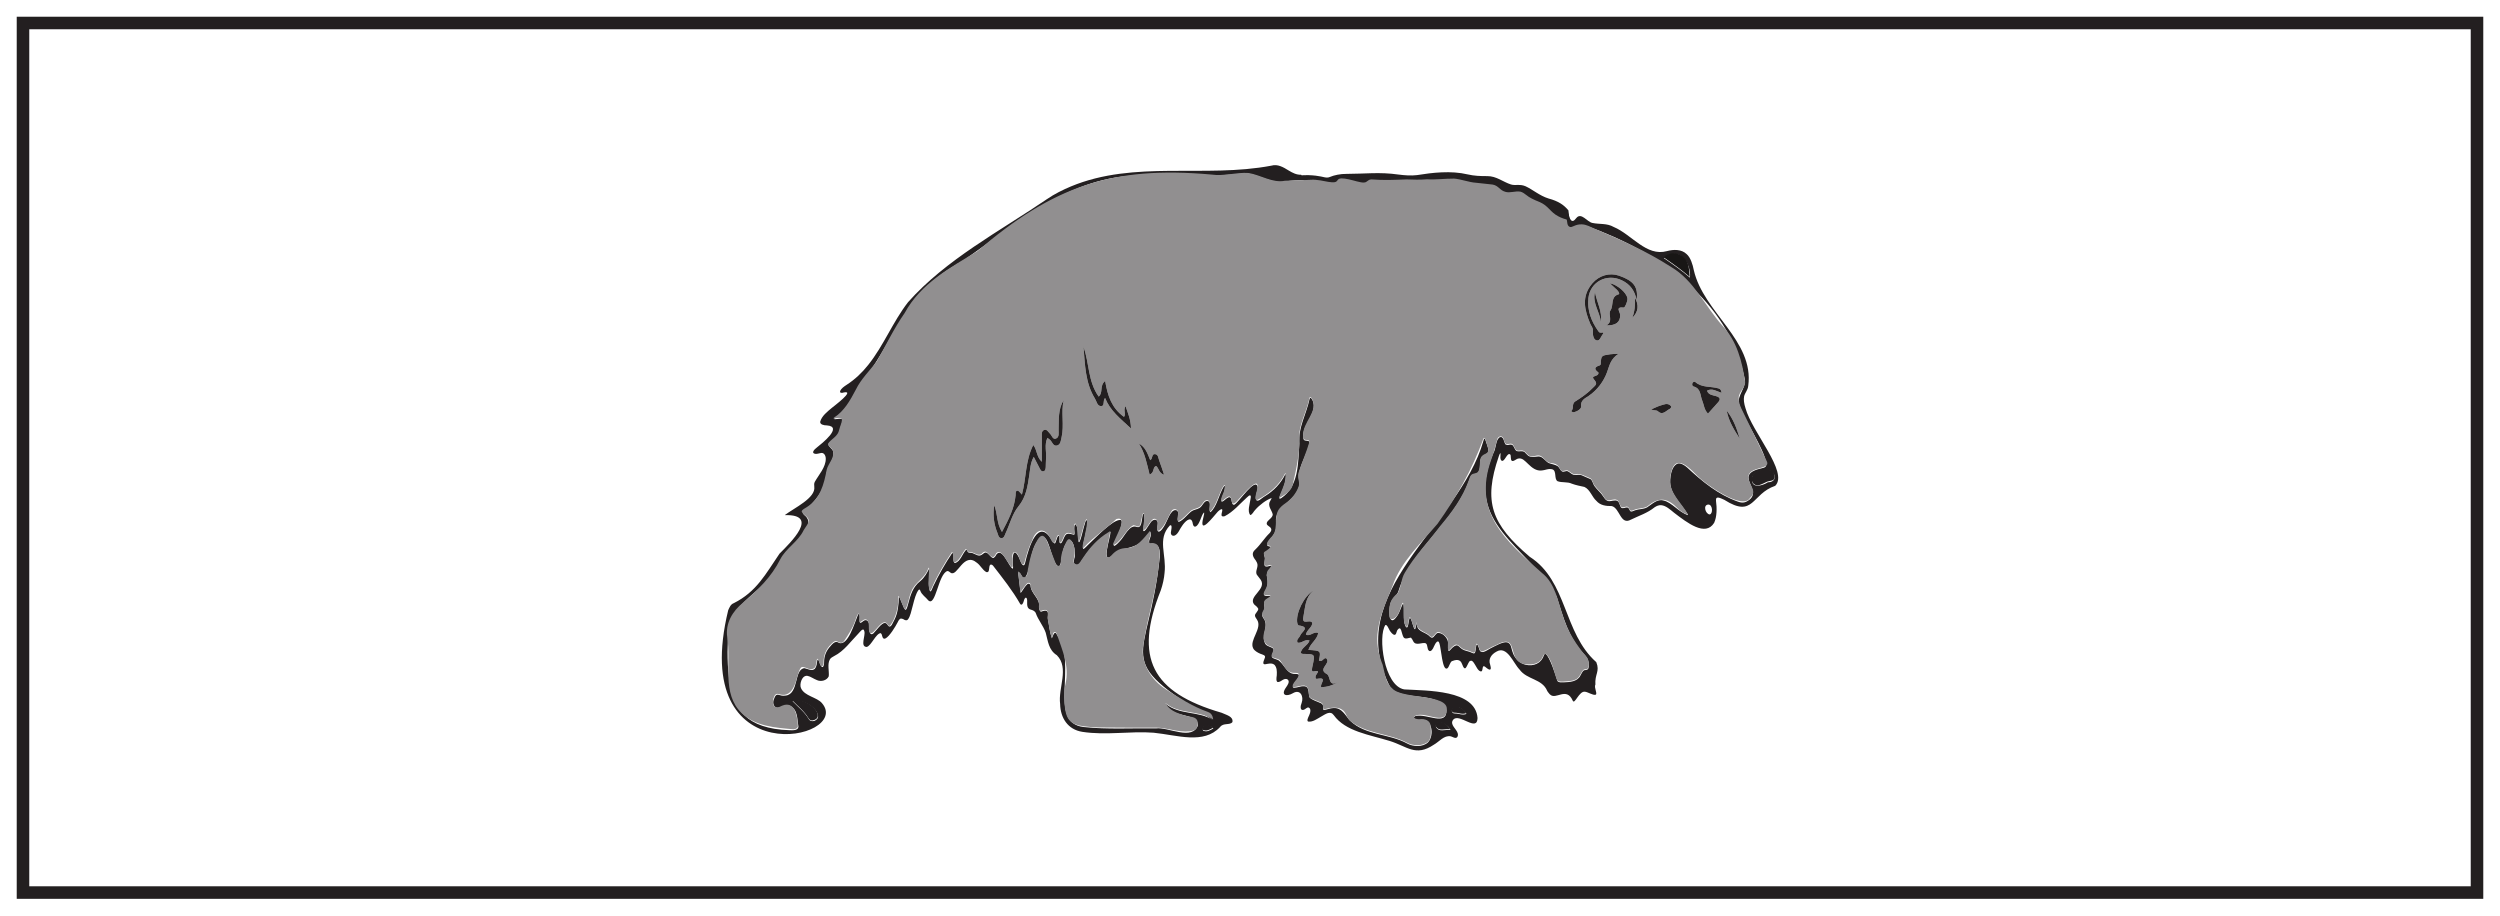 <?xml version="1.0" encoding="UTF-8"?>
<svg xmlns="http://www.w3.org/2000/svg" xmlns:xlink="http://www.w3.org/1999/xlink" width="598pt" height="219pt" viewBox="0 0 598 219" version="1.1">
<g id="surface1">
<rect x="0" y="0" width="598" height="219" style="fill:rgb(100%,100%,100%);fill-opacity:1;stroke:none;"/>
<path style=" stroke:none;fill-rule:nonzero;fill:rgb(100%,100%,100%);fill-opacity:1;" d="M 5.5 5.5 L 592.5 5.5 L 592.5 213.5 L 5.5 213.5 Z M 5.5 5.5 "/>
<path style=" stroke:none;fill-rule:nonzero;fill:rgb(13.73%,12.16%,12.549%);fill-opacity:1;" d="M 594 4 L 4 4 L 4 215 L 594 215 Z M 591 212 L 7 212 L 7 7 L 591 7 Z M 591 212 "/>
<path style=" stroke:none;fill-rule:evenodd;fill:rgb(13.73%,12.16%,12.549%);fill-opacity:1;" d="M 422.879 115.359 C 421.516 116.262 418.691 116.973 419.121 114.336 C 419.363 113.027 420.93 112.539 421.977 112.52 C 424.652 111.934 425.637 115.363 422.879 115.359 M 408.953 123.059 C 407.949 122.969 407.266 120.758 408.641 120.688 C 409.711 120.695 409.766 122.93 408.953 123.059 M 346.961 174.621 C 345.473 174.469 344.297 175.176 343.5 173.977 C 343.051 171.84 346.168 172.949 346.961 174.621 M 350.785 170.773 C 349.762 171.164 348.934 170.645 348.078 170.676 C 347.586 170.699 347.203 170.41 347.305 169.852 C 347.898 168.215 350.184 169.633 350.785 170.773 M 277.422 133.223 C 274.723 159.301 265.273 156.918 290.246 172.277 C 286.648 169.988 282.168 171.113 278.836 168.367 C 280.133 171.984 286.207 170.219 286.566 173.438 C 285.219 177.297 279.461 173.832 276.496 174.238 C 270.727 174.145 264.914 174.52 259.172 173.902 C 250.488 172.883 257.879 158.652 252.867 151.93 C 252.316 150.605 251.961 151.875 251.609 152.699 C 251.07 151.109 250.969 149.598 250.656 148.125 C 250.504 147.406 251.371 145.406 249.078 146.305 C 248.754 146.438 248.516 145.609 248.566 145.238 C 248.855 143.117 246.562 142.047 246.52 140.043 C 245.879 138.664 244.883 141.016 244.133 141.855 C 243.91 139.984 243.734 138.488 243.543 136.887 C 244.453 137.117 244.277 138.492 245.188 138.23 C 246.758 135.816 246.254 131.934 248.223 129.348 C 251.109 125.43 251.207 135.418 253.402 135.512 C 254.258 133.926 253.848 131.559 255.078 129.891 C 256.621 127.484 257.516 132.445 256.984 133.574 C 256.883 134.113 256.633 134.879 257.367 135.129 C 258.059 135.367 258.398 134.676 258.707 134.195 C 260.586 131.297 262.578 129.008 265.652 127.195 C 265.594 128.758 263.324 135.016 265.961 132.98 C 268.973 130.227 272.445 131.941 275.109 127.195 C 275.754 128.281 274.457 129.176 274.984 130.117 C 277.02 129.836 277.543 130.949 277.422 133.223 M 287.75 174.746 C 287.484 173.316 289.355 173.285 290.242 174.246 C 289.352 174.762 288.629 175.18 287.75 174.746 M 195.672 171.168 C 195.891 172.355 193.98 173.066 193.422 171.953 C 192.484 170.344 191.012 169.219 189.578 167.723 C 191.816 167.082 195.41 169.211 195.672 171.168 M 404.227 66.414 C 402.25 64.703 400.211 63.27 397.996 61.746 C 401.496 58.781 404.652 62.977 404.227 66.414 M 417.523 97.645 C 417.172 96.547 417.031 95.574 417.195 94.785 C 417.379 93.977 418.094 93.301 418.176 92.312 C 419.672 81.469 407.457 74.773 405.156 64.613 C 404.906 63.312 404.391 61.586 403.426 60.766 C 402.203 59.594 400.324 59.633 398.727 60.066 C 393.816 61.434 390.328 56.098 385.992 54.289 C 384.379 53.355 382.613 53.691 380.902 53.328 C 379.664 53.113 378.227 50.68 377.047 52.164 C 375.902 53.738 375.473 52.266 375.117 51.078 C 374.781 51.305 374.434 51.52 374.074 51.719 C 374.266 52.477 374.375 53.367 374.543 53.711 C 374.719 54.293 374.949 54.746 375.191 54.836 C 375.816 55.125 376.664 53.824 378.336 53.852 C 378.816 53.84 379.289 54 379.754 54.133 C 396.66 60.191 413.363 71.793 417.246 90.234 C 417.988 92.676 415.426 94.426 415.988 96.68 C 417.113 100.293 421.984 107.246 422.52 110.918 C 422.527 112.012 421.852 111.84 420.5 112.25 C 414.742 113.969 422.418 117.648 417.676 120.027 C 417.023 120.332 416.363 120.234 415.715 119.996 C 411 118.324 407.195 115.203 403.559 111.824 C 402.996 111.316 402.035 110.703 401.324 110.891 C 399.676 111.504 399.391 114.508 399.559 116 C 399.98 118.762 402.449 120.883 403.77 123.16 L 403.73 123.211 C 401.539 122.508 399.801 120.098 397.902 119.727 C 396.41 119.281 395.164 120.613 393.996 121.352 C 393.074 121.855 392.035 121.73 391.117 122.062 C 390.746 122.188 390.117 122.59 389.891 122.176 C 389.727 121.93 389.617 121.492 389.336 121.406 C 389.238 121.402 389.047 121.395 388.949 121.391 C 388.414 121.547 387.848 121.73 387.641 121.207 C 387.371 120.566 387.406 120.555 387.266 120.266 C 386.902 119.445 385.977 119.75 385.285 119.852 C 384.043 120.125 383.688 118.867 383.023 118.105 C 382.535 117.523 381.938 117.008 381.492 116.398 C 381.004 115.82 380.953 114.902 380.43 114.598 C 379.824 114.309 379.086 114.055 378.457 113.738 C 377.75 113.391 377.047 113.711 376.414 113.578 C 375.906 113.461 375.406 112.875 374.992 112.727 C 374.602 112.543 374.055 112.996 373.652 112.773 C 373.141 112.445 372.957 111.652 372.445 111.43 C 371.961 111.141 371.301 111.062 370.75 110.863 C 369.766 110.648 369.16 109.148 368.023 109.188 C 367.082 109.223 366.027 109.625 365.277 108.754 C 365.188 108.66 365 108.473 364.906 108.379 C 364.375 107.629 363.441 108.117 362.809 107.898 C 362.395 107.727 362.262 107.059 361.957 106.664 C 361.656 106.195 361.074 106.355 360.648 106.453 C 360.523 106.426 360.27 106.367 360.145 106.336 C 359.727 105.898 359.699 104.074 358.637 104.652 C 357.688 105.461 357.914 107.305 357.164 108.465 C 349.898 125.352 365.328 130.402 372.336 142.676 C 373.871 147.465 375.215 152.652 378.809 156.383 C 379.797 157.316 380.32 158.586 379.941 159.887 C 379.82 160.211 379.5 160.238 379.23 160.285 C 378.672 160.238 378.438 160.863 378.043 161.574 C 377.297 163.09 375.496 163.16 373.996 163.219 C 373.395 163.207 372.852 163.32 372.523 162.879 C 372.035 161.164 370.676 157.219 369.805 156.496 C 369.59 156.305 369.461 156.391 369.289 156.777 C 368.656 158.723 366.852 159.414 364.965 159.027 C 363.297 158.648 362.141 157.148 361.84 156.055 C 361.465 155.191 361.551 153.883 360.477 153.648 C 359.445 153.465 357.621 154.551 356.512 155.094 C 355.574 155.602 354.16 156.77 353.801 155.137 C 353.59 154.566 353.32 153.684 353.117 154.465 C 352.988 154.93 353.031 156.105 352.668 156.27 C 352.441 156.391 351.996 156.07 351.531 155.918 C 350.988 155.734 350.418 155.652 349.918 155.379 C 349.402 155.109 349.047 154.59 348.695 154.43 C 348.219 154.223 347.77 154.648 347.371 154.973 C 346.938 155.43 346.59 155.891 346.484 155.668 C 346.371 155.484 346.449 154.719 346.418 154.258 C 346.539 152.91 345.355 151.41 343.977 151.387 C 343.43 151.465 343.074 152.391 342.652 152.523 C 342.16 152.605 341.984 152.141 341.555 151.855 C 340.809 151.324 339.66 151.07 339.152 150.234 C 338.848 149.746 338.852 148.953 338.828 149.016 C 338.805 148.988 338.711 149.895 338.582 150.309 C 338.523 150.48 338.453 150.547 338.375 150.48 C 338.039 150.055 337.848 148.906 337.582 148.301 C 336.785 146.305 337.145 151.422 336.172 149.762 C 335.52 148.227 336.004 145.707 335.668 144.281 C 335.191 144.957 334.875 146.395 334.215 147.324 C 332.141 150.43 332.156 145.77 332.57 144.512 C 332.766 143.238 334.176 142.598 334.531 141.332 C 337.613 131.312 347.812 125.004 351.336 115.145 C 351.574 114.562 351.645 113.941 352.184 113.613 C 352.457 113.5 352.77 113.391 353.055 113.316 C 354.457 112.957 353.746 110.914 354.23 109.703 C 354.434 108.844 355.922 108.723 356.02 107.953 C 356.082 107.461 355.867 106.867 355.66 106.27 C 355.328 105.461 355.145 104.164 354.84 105.434 C 349.027 125.973 320.469 141.484 332.641 164.555 C 335.633 167.812 344.18 165.195 345.988 169.828 C 346.113 173.855 341.312 170.613 338.613 171.273 C 338.09 171.457 338.102 171.887 338.648 172.102 C 339.102 172.277 339.633 172.195 340.117 172.195 C 342.555 171.965 343.141 175.902 341.578 177.574 C 340.324 178.754 338.008 178.652 336.539 177.82 C 332.246 175.465 326.602 175.949 322.926 172.371 C 321.738 171.09 320.992 169.242 318.949 169.367 C 318.18 169.371 317.344 169.809 316.555 169.836 C 316.477 169.48 316.543 169.391 316.531 169.117 C 316.566 168.715 316.312 168.418 316.008 168.234 C 315.023 167.766 313.949 167.508 313.254 166.844 C 312.793 165.574 313.469 163.848 311.254 164.188 C 310.859 164.27 309.32 164.73 309.27 164.398 C 309.02 163.656 311.199 162.02 310.605 161.32 C 310.355 161.223 310.035 161.18 309.77 161.203 C 308.602 161.254 307.93 160.43 307.27 159.551 C 306.91 159.078 306.559 158.594 306.129 158.215 C 305.66 157.613 304.629 157.73 304.234 157.168 C 304.102 156.656 304.902 155.676 304.59 155.215 C 304.203 154.703 302.957 154.656 302.617 153.926 C 301.582 151.895 303.746 149.688 302.137 147.766 C 301.562 146.918 302.461 146.242 302.492 145.402 C 302.441 144.785 302.406 144.805 302.398 144.508 C 302.246 143.605 303.527 143.219 303.91 142.828 C 304.035 142.652 303.809 142.547 303.414 142.539 C 301.895 142.668 302.238 142.023 302.773 141.148 C 303.281 140.223 303.34 139.094 303.09 138.02 C 302.715 136.992 303.785 136.301 304.168 135.465 C 304.168 135.164 303.668 135.418 303.496 135.43 C 303.086 135.57 302.48 135.648 302.453 135.059 C 302.418 134.48 302.695 133.773 302.508 133.156 C 302.332 132.633 302.148 132.301 302.875 131.957 C 303.336 131.699 303.934 131.234 303.941 130.961 C 304.008 130.586 303.059 130.809 303.125 130.348 C 303.207 129.512 304.207 128.629 304.656 127.875 C 305.32 126.992 305.348 125.891 305.211 124.812 C 304.883 121.383 309.176 120.145 310.383 117.293 C 311.008 116.332 310.723 115.23 310.641 114.168 C 310.66 111.488 312.766 108.535 313.227 106.02 C 313.355 105.152 312.227 105.633 311.879 105.203 C 311.754 104.973 311.719 104.691 311.73 104.426 C 311.547 101.266 315.887 98.191 313.602 95.188 C 313.449 95.086 313.324 95.211 313.238 95.504 C 312.473 99.07 310.469 102.395 310.789 106.137 C 310.523 110.957 310.625 116.395 306.465 119.16 C 305.977 119.465 305.98 119.199 306.078 118.879 C 306.75 117.301 307.891 114.91 307.512 113.309 C 306.379 115.672 304.695 117.387 302.547 118.707 C 301.93 118.984 300.648 120.535 300.383 119.305 C 300.309 118.301 300.93 117.383 300.828 116.484 C 300.324 114.039 296.383 120.086 295.27 120.719 C 294.188 121.004 295.129 117.953 293.375 119.258 C 290.961 121.422 292.82 118.215 292.969 117.105 C 293.113 116.289 293.027 115.918 292.676 116.484 C 291.578 118.309 291.066 121.199 289.551 122.52 C 288.926 122.047 290.074 119.93 288.754 119.832 C 287.973 119.805 287.625 121.133 286.898 121.516 C 286.352 121.855 285.672 121.895 285.117 122.234 C 284.074 122.922 283.125 124.41 281.988 124.84 C 281.434 124.68 281.895 123.461 281.855 123.004 C 281.875 122.52 281.742 122.215 281.355 122.031 C 279.926 121.754 279.176 124.875 278.383 125.996 C 278.004 126.641 277.074 127.82 276.828 126.73 C 276.766 126.207 277.02 125.492 276.938 124.961 C 276.723 123.961 275.668 124.223 275.125 125.137 C 274.859 125.43 273.68 127.727 273.445 126.852 C 273.516 126.074 273.777 125.055 273.773 124.219 C 273.762 122.539 273.395 122.355 273.172 124.258 C 273.016 125.066 272.926 126.469 271.812 126.012 C 270.152 125.449 268.984 128.324 267.906 129.414 C 266.281 131.23 265.98 130.773 266.988 128.973 C 267.477 128.012 268.941 124.555 268.047 124.367 C 266.117 124.246 262.031 128.707 260.234 130.363 C 259.629 130.934 258.84 131.969 259.078 130.691 C 259.293 128.672 260.281 126.367 260.062 124.43 C 259.645 124.387 259.531 125.176 259.406 125.602 C 259.195 126 258.23 130.883 257.969 129.441 C 257.711 128.199 258.039 126.52 257.348 125.453 C 256.902 125.445 256.969 126.266 256.977 126.781 C 257.016 127.285 257.105 127.816 256.922 127.918 C 256.172 127.801 255.242 127.293 254.758 128.156 C 254.391 128.715 254.133 129.871 253.699 129.98 C 253.102 129.84 253.703 128.555 253.281 128.176 C 252.797 128.055 252.656 130.035 252.242 130.008 C 252.129 129.898 251.906 129.676 251.797 129.566 C 248.371 123.285 246.062 130.941 245.207 134.656 C 245.004 135.609 244.516 135.223 244.211 134.504 C 242.531 130.121 241.992 132.707 242.328 135.59 C 242.352 136.227 242.16 136.035 241.93 135.77 C 241.07 134.836 239.434 130.504 238.137 132.973 C 238.184 133.027 237.574 133.613 237.57 133.445 C 236.898 133.484 236.301 131.773 235.445 132.258 C 235.117 132.484 234.734 132.863 234.324 132.895 C 233.609 132.957 232.824 132.188 232.145 132.23 C 231.812 132.211 231.59 132.211 231.465 131.957 C 231.336 131.715 231.25 131.422 231.062 131.551 C 230.195 132.48 229.703 134.379 228.438 134.668 C 227.711 134.582 228.457 132.363 227.766 132.289 C 226.09 134.773 224.551 137.469 223.25 140.199 C 222.988 140.746 222.539 142.332 222.301 140.848 C 221.914 139.277 222.547 137.367 222.281 135.965 C 221.773 137.012 221.133 138.172 220.156 138.984 C 218.309 140.402 217.785 142.387 217.223 144.5 C 216.621 146.945 216.344 145.645 215.684 144.113 C 215.438 143.547 215.133 142.688 215.031 142.746 C 214.938 144.555 214.824 146.551 213.953 148.242 C 213.461 149.055 213.027 150.77 212.18 149.293 C 211.328 148.246 209.953 150.477 208.918 151.508 C 208.738 151.66 208.566 151.727 208.418 151.691 C 207.926 151.574 207.891 150.52 207.93 149.82 C 208.023 148.992 207.469 148.078 206.766 148.41 C 206.434 148.523 206.133 148.992 205.797 148.973 C 205.527 148.926 205.652 148.316 205.676 147.777 C 205.695 147.172 205.531 146.641 205.34 146.895 C 205.297 146.977 205.215 147.133 205.176 147.211 C 204.43 148.918 202.828 154.652 200.668 153.77 C 199.859 153.215 199.273 153.781 198.301 154.965 C 197.27 156.262 197.105 157.504 197.102 158.891 C 196.793 160.445 196.121 158.918 195.945 158.242 C 195.699 157.539 195.477 157.684 195.418 158.473 C 195.336 159.293 195.125 159.91 194.652 160.152 C 194.004 160.477 193.078 159.969 192.41 159.824 C 189.875 160.117 191.141 165.965 187.949 166.383 C 187.809 166.391 187.527 166.41 187.391 166.422 C 187.035 166.395 187.027 166.434 186.375 166.238 C 185.594 165.961 185.379 166.574 185.117 167.273 C 184.832 167.949 184.938 168.781 185.555 169.207 C 186.578 169.746 187.836 168.324 189.016 168.871 C 190.898 169.773 190.672 172.148 190.988 173.805 C 190.969 174.777 189.574 174.688 188.84 174.664 C 183.707 174.5 180.297 173.242 178.125 171.141 C 173.797 167.16 173.688 157.555 174.293 149.93 C 175.801 143.422 183.926 140.824 186.582 134.465 C 187.703 131.418 191.48 129.262 192.891 126.492 C 193.477 125.398 193.586 124.371 192.73 123.508 C 192.359 123.164 191.957 122.852 192.082 122.527 C 194.906 120.004 197.336 117.414 197.715 113.32 C 197.883 111.445 199.738 109.898 199.309 108.027 C 199.203 107.395 198.109 106.836 198.191 106.32 C 198.555 105.531 199.547 105.164 200.066 104.461 C 200.828 103.676 200.969 102.387 201.363 101.367 C 201.566 100.816 201.66 100.336 201.414 100.219 C 201.066 100.043 200.18 100.277 199.785 100.273 C 199.527 100.277 199.461 100.211 199.617 100.062 C 202.57 98.191 203.895 94.93 205.469 92.273 C 206.426 90.957 207.547 89.688 208.453 88.32 C 215.664 77.316 217.727 69.164 230.242 62.469 C 242.852 53.684 254.98 42.824 271.129 42.004 C 279.957 40.797 288.926 42.66 297.734 41.48 C 300.992 41.547 304.148 44.117 307.418 43.426 C 308.844 43.109 310.402 43.156 311.926 43.078 C 311.691 42.656 311.461 42.23 311.238 41.801 C 310.129 41.836 309.203 41.363 308.25 40.785 C 306.965 39.988 305.613 39.18 304.098 39.629 C 288.18 42.648 271.375 38.262 256.176 44.59 C 254.234 45.402 252.219 46.402 250.445 47.621 C 239.113 55.332 226.305 62.031 217.199 72.289 C 213.578 76.953 211.367 82.676 207.672 87.297 C 206.234 89.109 204.547 90.738 202.527 92.043 C 201.93 92.438 201.234 92.887 200.965 93.543 C 200.832 93.996 201.301 94.07 201.848 93.875 C 204.652 93.312 199.379 97.211 199.031 97.52 C 197.926 98.441 196.539 99.508 196.191 100.883 C 196.121 101.535 197.023 101.758 197.801 101.758 C 201.723 102.055 196.578 106.098 195.43 107.008 C 194.738 107.52 193.926 108.426 195.074 108.57 C 195.477 108.598 195.91 108.434 196.297 108.375 C 197.016 108.176 197.508 108.863 197.523 109.703 C 197.555 111.762 195.805 113.617 194.902 115.254 C 194.691 115.641 194.75 116.027 194.777 116.43 C 195.172 119.117 189.973 121.496 187.762 123.18 L 187.789 123.219 C 196.105 123.031 189.113 129.766 186.461 132.434 C 183.113 137.34 180.961 141.543 175.539 144.266 C 174.746 144.559 174.508 145.273 174.184 145.969 C 164.539 185.734 204.078 176.848 196.613 168.191 C 195.402 166.746 192.449 166.539 191.594 164.594 C 191.168 163.703 191.812 161.395 193.203 161.676 C 193.867 161.805 194.625 162.375 195.418 162.684 C 196.402 163.141 197.785 162.77 198.238 161.77 C 198.379 160.527 197.84 158.84 198.52 157.703 C 198.703 157.367 199.176 157.121 199.512 156.938 C 201.918 155.738 203.504 153.398 205.367 151.5 C 205.766 151.094 206.539 149.965 206.754 151.008 C 207.078 152.051 205.668 154.703 207.32 154.75 C 208.395 154.5 209.547 151.461 210.672 151.449 C 210.98 151.734 210.91 151.855 211.008 152.109 C 211.062 152.344 211.145 152.539 211.25 152.652 C 211.395 152.801 211.582 152.812 211.793 152.719 C 212.754 152.266 214.191 149.891 214.738 148.824 C 214.902 148.48 215.129 148.027 215.496 147.945 C 215.625 147.977 215.879 148.035 216.004 148.066 C 216.395 148.344 216.93 148.59 217.246 148.074 C 218.145 146.914 218.523 142.68 219.688 141.164 C 219.895 140.91 220.016 140.992 220.141 141.297 C 220.426 142.23 221.453 142.848 222.051 143.613 C 223.828 145.266 224.402 137.367 226.59 136.594 C 226.871 136.559 227.172 136.836 227.395 137.004 C 229.016 138.086 230.469 131.91 233.672 134.613 C 234.484 135.184 235.023 136.324 235.871 136.812 C 236.125 136.93 236.352 136.859 236.465 136.645 C 236.703 136.203 236.523 135.039 237.039 135.043 C 237.184 135.027 237.355 135.117 237.516 135.281 C 239.797 138.223 242.215 141.262 244.047 144.496 C 244.375 144.855 244.695 144.465 244.859 143.855 C 245.18 142.516 245.773 142.789 245.695 143.941 C 245.68 144.734 245.664 145.57 246.531 145.809 C 247.004 145.934 247.551 146.16 247.75 146.641 C 248.312 148.281 249.551 149.664 250.141 151.359 C 250.684 153.359 250.82 155.488 252.805 156.734 C 255.828 159.793 253.055 164.598 253.586 168.406 C 253.652 171.715 255.422 174.516 258.883 175.055 C 264.586 175.945 270.402 174.832 275.949 175.266 C 281.582 175.832 287.895 178.117 291.832 173.918 C 292.613 172.82 294.188 173.547 294.797 172.715 C 295.043 171.367 293.344 171.031 292.207 170.492 C 275.484 165.633 271.191 157.379 277.656 141.215 C 278.125 139.867 278.465 138.301 278.559 137.055 C 279.09 132.703 276.734 128.988 279.816 125.707 C 280.016 125.57 280.172 125.617 280.219 125.859 C 280.293 126.156 280.172 126.715 280.113 127.117 C 279.922 127.891 280.418 128.359 281.051 128.074 C 281.875 127.633 282.152 126.582 282.734 125.82 C 283.328 124.883 284.852 123.258 285.266 125.012 C 285.324 125.41 285.469 126.105 285.977 125.953 C 287.004 125.527 287.285 123.254 287.988 122.594 C 288.105 122.598 288.004 123.188 287.871 123.668 C 286.605 128.402 290.238 123.547 291.289 122.402 C 291.641 122.047 292.113 121.715 292.297 121.82 C 292.684 122.07 291.449 123.883 292.953 123.473 C 295.012 122.418 296.555 120.523 298.27 118.98 C 298.906 118.324 299.395 118.207 299.117 119.395 C 298.973 120.496 298.289 122.359 299.09 123.211 C 299.617 123.016 299.855 122.328 300.301 121.902 C 301.219 120.84 302.965 119.496 304.156 119.141 C 304.281 119.102 303.785 119.852 303.793 119.906 C 303.113 121.023 304.281 122.117 304.438 123.055 C 304.434 123.734 303.582 124.234 303.18 124.73 C 302.949 125.066 302.879 125.438 303.281 125.707 C 304.141 126.262 304.383 126.691 303.727 127.48 C 302.355 128.797 301.645 130.141 300.227 131.492 C 299.32 132.281 299.633 133.137 300.344 134.008 C 300.562 134.34 300.758 134.688 300.797 135.094 C 300.863 135.98 300.043 136.965 300.855 137.754 C 301.09 138.035 301.355 138.383 301.562 138.684 C 303.07 140.973 298.547 142.617 299.953 144.527 C 300.355 144.953 300.551 144.934 300.949 145.547 C 301.164 146.078 300.109 146.75 300.191 147.262 C 300.203 147.582 300.496 147.922 300.668 148.207 C 302.074 150.297 298.715 153.137 299.773 155.102 C 300.012 155.625 300.809 156.102 301.43 156.363 C 302.164 156.641 302.715 156.742 302.586 157.258 C 301.258 160.344 303.566 157.887 304.879 159.051 C 305.414 159.688 305.465 160.445 305.406 161.523 C 305.176 163.078 305.336 163.664 306.82 162.641 C 307.293 162.324 307.898 162.305 308.148 162.699 C 308.465 163.145 308.043 163.828 307.609 164.441 C 306.273 166.344 307.738 166.703 309.25 165.82 C 311.078 164.734 311.887 166.648 311.363 168.102 C 311.039 168.84 310.891 170.098 311.891 169.773 C 312.238 169.656 312.613 169.164 312.996 169.227 C 313.707 169.504 313.438 170.477 313.145 171.121 C 312.875 171.699 312.5 172.449 312.945 172.605 C 314.031 172.742 315.047 171.949 316.008 171.41 C 317.133 170.773 318.211 169.93 319.031 171.062 C 321.844 174.977 327.566 175.742 332.422 177.238 C 336.621 178.543 338.605 181.07 342.961 178.141 C 344.234 177.441 345.406 175.82 347.008 176.125 C 347.461 176.238 347.906 176.586 348.277 176.488 C 348.648 176.418 348.84 175.922 348.699 175.453 C 348.453 174.387 346.68 173.309 347.602 172.168 C 349 170.414 353.367 175.27 353.426 171.754 C 352.957 164.953 341.215 165.238 335.902 164.906 C 331.062 164.09 329.531 152.176 331.391 149.496 C 331.816 149.348 332.234 150.559 332.48 150.93 C 332.719 151.285 333.043 151.641 333.43 151.844 C 333.988 151.98 334.02 151.184 334.203 150.801 C 335.27 149.234 335.188 151.785 335.809 152.543 C 336.262 152.961 336.969 152.547 337.504 152.52 C 337.715 152.766 337.918 153.082 338.043 153.383 C 338.648 154.613 340.211 153.547 341.043 153.875 C 341.609 154.277 341.258 155.273 341.859 155.695 C 342.289 155.949 342.762 155.262 342.996 154.641 C 343.375 153.746 344.012 152.887 344.289 153.84 C 344.73 154.93 344.977 160.762 346.242 159.844 C 346.664 159.445 346.777 158.559 347.266 158.16 C 348.121 157.816 349.266 157.543 349.695 158.77 C 350.531 161.074 350.793 159.188 351.488 158.195 C 352.059 157.812 352.309 158.188 352.691 158.777 C 353.109 159.367 353.465 160.41 354.168 160.602 C 354.742 160.734 354.504 159.594 354.848 159.367 C 355.066 159.277 355.473 159.691 355.656 159.832 C 356.797 160.703 356.676 159.773 356.445 158.977 C 355.949 157.645 356.738 156.531 357.91 155.895 C 360.504 154.293 362.004 158.676 363.457 160.129 C 365.254 162.637 368.863 162.309 370.09 165.258 C 370.02 165.23 370.762 166.195 370.785 166.133 C 372.184 167.492 374.699 164.188 376.199 167.602 C 376.668 168.672 377.719 165.176 379.16 165.465 C 379.852 165.547 381.039 166.34 381.617 166.191 C 382.27 166.082 381.211 164.477 381.617 163.777 C 381.441 161.238 382.738 160.621 381.84 158.41 C 381.824 158.391 381.809 158.371 381.793 158.352 C 373.914 151.371 374.949 138.965 365.914 133.184 C 356.73 125.359 354.758 120.059 358.52 109.125 C 358.75 108.449 359.031 107.914 358.902 109.102 C 358.844 109.586 358.934 110.125 359.238 110.207 C 359.906 110.559 360.504 108.137 361.234 108.699 C 361.516 108.941 361.227 109.988 361.656 110.242 C 362.066 110.434 362.664 109.816 363.023 109.719 C 364.102 109.402 364.746 110.262 365.562 111.008 C 366.434 111.867 367.477 112.703 368.801 112.539 C 369.504 112.512 370.473 111.98 371.359 112.277 C 372.402 112.66 371.695 114.57 372.562 115.105 C 373.629 115.508 374.906 115.191 375.973 115.695 C 376.934 116.055 378.012 116.262 378.988 116.473 C 380.344 117.082 380.801 118.879 381.848 119.797 C 382.781 120.898 384.148 121.066 385.531 121.051 C 387.484 121.527 387.586 125.711 390.102 124.305 C 392.059 123.344 394.035 122.75 395.789 121.336 C 396.273 121.016 396.809 120.789 397.379 120.844 C 398.484 120.941 399.551 121.922 400.426 122.637 C 403.602 125.062 407.918 128.434 410.02 125.07 C 410.699 123.59 410.707 121.547 410.465 119.773 C 410.332 118.422 411.668 119.227 412.465 119.566 C 419.559 124.051 418.895 118.156 424.633 116.207 C 427.867 112.969 419.102 103.414 417.523 97.645 "/>
<path style=" stroke:none;fill-rule:evenodd;fill:rgb(56.865%,56.079%,56.274%);fill-opacity:1;" d="M 413.012 98.207 C 414.617 100.195 415.457 102.543 416.164 104.953 C 414.793 102.855 413.496 100.723 413.012 98.207 M 410.508 94.762 C 411.582 95.098 411.562 95.605 410.875 96.34 C 410.125 97.145 409.402 97.973 408.547 98.93 C 407.641 98.055 407.598 96.828 407.168 95.801 C 406.652 94.574 406.898 92.922 405.109 92.449 C 404.738 92.352 404.668 91.859 404.898 91.508 C 404.984 91.375 405.379 91.254 405.449 91.32 C 407.07 92.816 409.227 92.344 411.094 92.914 C 411.438 93.02 411.746 93.27 411.809 93.98 C 410.586 93.586 409.57 92.777 408.312 93.457 C 408.727 94.531 409.715 94.508 410.508 94.762 M 399.41 97.805 C 398.52 98.223 397.73 99.438 396.598 98.391 C 396.203 98.027 395.785 98.289 394.934 97.941 C 395.984 97.496 396.562 97.18 397.18 97.008 C 397.988 96.773 398.855 96.289 399.625 97.062 C 399.875 97.309 399.656 97.688 399.41 97.805 M 391.488 71.812 C 391.074 69.621 389.992 68.027 387.934 67.043 C 384.352 65.336 380.355 67.398 379.941 71.355 C 379.641 74.266 380.637 76.848 382.301 79.191 C 382.609 79.625 382.641 79.605 383.488 79.535 C 383.488 79.633 383.531 79.777 383.48 79.832 C 382.934 80.387 382.727 81.68 381.871 81.41 C 381.102 81.172 380.953 80.043 381.039 79.121 C 381.098 78.48 380.629 78.012 380.398 77.465 C 379.004 74.156 378.207 70.891 380.898 67.762 C 382.496 65.906 384.973 65.145 387.273 65.941 C 390.82 67.176 391.902 68.633 391.488 71.812 M 390.438 76.035 C 391.039 74.469 391.168 72.852 391.074 71.211 C 392.047 72.945 391.941 74.566 390.438 76.035 M 388.43 73.57 C 386.277 73.332 387.516 74.555 387.543 75.316 C 387.602 77.027 386.547 77.91 384.227 77.824 C 385.996 76.906 384.555 75.215 385.223 74.254 C 386.066 73.035 385.137 70.941 387.23 70.375 C 387.465 70.312 387.137 69.707 386.883 69.457 C 386.316 68.895 385.719 68.367 385.059 67.754 C 386.691 68.016 389.098 69.93 389.281 71.383 C 389.371 72.098 388.652 73.594 388.43 73.57 M 381.516 69.906 C 381.961 72.297 383.289 74.477 382.93 77.008 C 382.672 74.582 380.852 72.516 381.516 69.906 M 384.402 89.043 C 383.609 91.211 382.105 93.273 380.023 94.695 C 379.152 95.293 378.027 95.707 378.199 97.273 C 378.258 97.801 377.215 98.496 376.352 98.617 C 376.184 98.641 375.984 98.438 375.801 98.336 C 376.602 97.777 375.859 96.602 376.793 96.023 C 378.363 95.051 379.875 93.969 381.16 92.617 C 381.629 92.125 382.203 91.828 381.359 90.863 C 380.285 89.645 382.43 90.285 382.355 89.121 C 381.957 88.773 380.73 87.961 382.66 87.395 C 382.766 87.363 382.895 87.191 382.902 87.082 C 383 85.07 382.996 85.059 385.125 84.742 C 385.633 84.672 386.152 84.68 387.172 84.621 C 385.242 85.836 384.992 87.418 384.402 89.043 M 316.059 164.383 C 315.531 163.73 317.766 161.875 315.074 162.375 C 314.582 162.465 314.613 161.922 314.766 161.543 C 314.984 161.023 316.008 160.215 314.234 160.605 C 313.555 160.754 313.879 159.695 313.988 159.176 C 314.57 156.438 314.578 156.441 311.664 156.422 C 311.527 156.422 311.395 156.332 311.129 156.234 C 311.273 154.871 312.816 154.473 313.242 153.215 C 312.176 152.758 311.398 153.949 310.375 153.719 C 310 152.934 310.82 152.578 311.012 152.004 C 311.297 151.156 313.551 149.98 310.645 149.605 C 310.516 149.59 310.367 149.285 310.324 149.09 C 309.844 146.84 311.918 142.461 314.242 141.219 C 312.16 142.867 312.219 145.301 311.777 147.535 C 311.344 149.703 313.316 148 313.887 148.961 C 313.961 150.027 312.562 150.637 312.371 151.816 C 313.461 152.305 314.141 150.992 315.324 151.391 C 315.062 153.02 313.406 153.91 312.969 155.457 C 315.973 155.645 315.973 155.645 315.488 157.988 C 316.277 158.57 316.668 157.102 317.281 157.5 C 318.406 158.816 315.031 159.98 317.395 161.246 C 318.367 161.766 317.598 164.672 320.316 162.988 C 318.816 163.965 317.469 164.324 316.059 164.383 M 276.535 111.457 C 275.633 111.777 276.238 113.027 274.988 113.527 C 274.34 110.973 273.875 108.344 272.426 106.09 C 274.031 106.965 274.496 108.547 275.129 110.066 C 275.789 109.746 275.418 108.598 276.223 108.621 C 277.07 108.648 277.043 109.555 277.27 110.133 C 277.688 111.207 278.027 112.309 278.449 113.555 C 277.176 113.199 277.262 112.027 276.535 111.457 M 264.336 95.203 C 263.723 95.816 264.328 97.141 263.387 97.141 C 262.449 97.141 262.332 96.035 261.918 95.367 C 259.57 91.559 259.543 87.234 259.172 82.973 C 260.578 86.824 260.199 91.219 262.805 94.863 C 263.949 93.906 262.93 92.293 264.352 91.125 C 264.918 94.617 265.934 97.656 268.863 99.715 C 269.402 98.969 268.625 98.234 269.223 97.137 C 269.797 98.867 270.461 100.203 270.539 102.504 C 267.914 100.051 265.566 98.258 264.336 95.203 M 253.93 104.598 C 253.754 105.359 253.707 106.395 252.781 106.582 C 251.914 106.762 251.707 105.723 251.195 105.238 C 251.039 105.09 250.855 104.973 250.543 104.734 C 249.762 106.426 250.363 108.109 250.207 109.723 C 250.145 110.387 250.188 111.059 250.141 111.723 C 250.105 112.156 250.07 112.676 249.512 112.746 C 249.086 112.801 248.887 112.395 248.715 112.074 C 248.262 111.23 247.836 110.375 247.277 109.285 C 246.449 110.738 246.43 112.195 246.223 113.586 C 245.812 116.266 245.48 118.84 243.59 121.152 C 242.141 122.926 241.555 125.398 240.539 127.543 C 240.309 128.031 240.199 128.824 239.414 128.699 C 238.836 128.609 238.77 127.938 238.586 127.473 C 237.773 125.453 237.449 123.371 237.816 120.852 C 238.684 122.961 238.316 125.07 239.672 127.25 C 241.266 124.242 242.648 121.574 242.938 118.438 C 242.977 118.027 242.832 117.398 243.406 117.363 C 243.684 117.348 243.992 117.875 244.441 118.305 C 245.527 114.254 245.23 110.199 247.16 106.441 C 248.113 107.648 247.879 109.191 249.199 110.465 C 249.199 108.199 249.184 106.32 249.207 104.438 C 249.219 103.867 249.078 103.121 249.738 102.859 C 250.43 102.586 250.723 103.32 251.137 103.707 C 251.602 104.137 251.801 105.172 252.535 104.922 C 253.461 104.602 253.191 103.531 253.215 102.762 C 253.293 100.359 253.074 97.922 254.426 95.688 C 253.758 98.645 254.605 101.652 253.93 104.598 M 422.641 110.391 C 420.625 106.078 418.57 101.914 416.496 97.637 C 416.16 96.879 415.867 96.086 415.902 95.254 C 415.812 93.82 417.504 92.785 417.434 91.359 C 416.734 86.488 415.492 81.574 411.973 77.867 C 407.836 73.258 405.277 67.133 399.785 63.895 C 393.824 60.059 388.25 57.629 381.422 54.699 C 380.418 54.258 379.438 53.68 378.32 53.66 C 376.645 53.633 376.078 54.543 375.449 54.254 C 374.781 53.934 374.949 53.172 374.68 52.008 C 374.52 52.094 374.152 51.926 373.902 51.633 C 373.668 51.352 373.723 51.773 373.668 51.352 C 373.641 51.152 373.613 51.066 373.539 50.91 C 373.289 50.23 373.297 50.617 372.508 50.312 C 371.605 49.957 372.5 49.742 371.527 49.695 C 371.094 49.695 370.844 49.285 370.484 49.043 C 369.926 48.699 369.719 48.844 369.246 48.312 C 368.793 48.051 367.949 48.105 367.719 47.684 C 367.5 46.777 366.867 47.184 366.117 46.375 C 365.43 45.824 364.41 45.836 363.496 45.383 C 362.836 45.09 363.062 45.078 362.332 44.867 C 361.594 44.781 362.473 44.695 361.242 44.797 C 360.863 44.828 360.711 44.805 360.465 44.715 C 359.934 44.602 359.691 44.547 359.184 44.164 C 358.312 43.5 357.891 43.293 357.23 43.25 C 355.594 43.168 354.438 43.07 352.898 42.945 C 344.113 42.211 338.133 42.516 328.613 42.027 C 326.352 41.914 323.488 41.449 321.352 41.969 C 316.652 43.109 311.988 43.055 307.363 43.234 C 304.438 43.855 301.523 41.84 298.66 41.379 C 295.727 41.168 292.754 42.207 289.75 41.75 C 265.863 39.621 251.844 44.613 233.773 60.066 C 227.203 64.094 220.262 67.766 216.387 74.887 C 213.812 78.574 211.926 82.582 209.73 86.422 C 208.055 88.645 205.945 90.668 204.734 93.164 C 203.43 95.648 201.945 98.363 199.496 99.887 C 199.316 100.047 199.34 100.137 199.551 100.129 C 202.492 99.418 201.113 101.086 200.703 102.93 C 200.398 104.418 198.77 105.016 198.062 106.133 C 197.938 106.652 198.965 107.152 199.16 107.699 C 199.875 109.305 198.082 110.863 197.754 112.324 C 197.078 115.867 196.207 119.309 192.953 121.324 C 192.523 121.598 191.91 121.875 191.754 122.297 C 191.836 122.625 192.109 122.922 192.355 123.121 C 192.641 123.336 192.914 123.562 193.09 123.762 C 194 124.758 192.777 125.828 192.23 126.828 C 190.914 129.59 188.027 131.105 186.648 133.762 C 184.539 137.984 181.277 141.141 177.754 144.145 C 175.238 146.156 173.473 149.078 173.953 152.406 C 174.941 158.371 172.555 165.945 177.414 170.582 C 180.707 173.75 185.449 174.059 189.77 174.445 C 190.277 174.43 190.695 174.25 190.852 173.816 C 190.797 171.66 190.25 167.492 187.082 168.797 C 185.348 169.797 184.543 168.691 185.004 167.086 C 185.266 166.297 185.551 165.789 186.301 166.035 C 189.156 166.98 190.152 164.051 190.703 161.867 C 190.957 161.191 191.102 160.336 191.508 159.793 C 191.855 159.312 192.559 159.656 192.988 159.816 C 193.93 160.285 195.02 160.113 195.18 159.031 C 195.309 158.617 195.309 157.898 195.434 157.672 C 195.57 157.352 195.824 157.953 196 158.527 C 196.078 158.758 196.176 159.004 196.297 159.164 C 196.695 159.645 196.938 159.164 196.996 158.703 C 196.973 157.184 197.281 155.828 198.379 154.535 C 199.129 153.672 199.742 153.109 200.301 153.461 C 200.82 153.711 200.816 153.707 201.082 153.762 C 201.438 153.844 201.727 153.574 201.918 153.32 C 202.848 151.93 203.941 150.293 204.527 148.582 C 204.984 147.133 205.707 145.492 205.523 148.27 C 205.512 149.324 206.141 148.473 206.66 148.223 C 207.605 147.848 207.863 149.027 207.824 149.828 C 207.805 150.605 207.848 151.77 208.652 151.379 C 209.703 150.766 211.363 147.43 212.445 149.562 C 212.781 149.859 212.766 149.703 212.938 149.605 C 214.383 147.77 214.98 144.84 214.898 142.613 C 214.961 142.293 215.305 143.281 215.582 143.922 C 215.898 144.582 216.281 145.961 216.613 145.66 C 217.293 144.504 217.375 142.793 217.984 141.543 C 218.688 139.402 221.277 138.305 221.988 136.113 C 222.102 135.848 222.191 135.652 222.238 135.906 C 222.246 137.484 221.836 139.758 222.379 141.242 C 222.602 141.445 222.723 140.91 222.836 140.762 C 224.145 137.723 225.914 134.754 227.672 132.102 C 228.316 132.039 227.668 134.504 228.344 134.48 C 229.457 134.336 230.215 132.129 230.973 131.363 C 231.273 131.309 231.285 131.699 231.461 131.891 C 231.621 132.055 231.898 132.016 232.254 132.062 C 233.082 132.172 234.031 133.16 234.824 132.457 C 236.117 131.02 236.43 133.117 237.496 133.246 C 238.062 133.195 238.125 132.273 238.613 132.098 C 238.793 132.012 239.004 132.016 239.207 132.102 C 240.23 132.762 240.594 133.934 241.355 134.84 C 242.137 136.113 242.363 135.898 242.211 134.516 C 242.238 133.75 241.742 131.82 242.98 132.09 C 243.754 132.648 243.73 133.754 244.246 134.551 C 244.48 135.008 244.723 135.195 244.965 134.859 C 245.504 132.867 246 131.02 246.891 129.309 C 247.363 127.555 248.949 125.949 250.516 127.645 C 251.07 128.145 251.43 129.512 251.973 129.879 C 252.477 130.043 252.574 128.809 252.895 128.219 C 253.062 127.922 253.27 127.898 253.332 128.184 C 253.422 128.512 253.273 129.219 253.371 129.551 C 253.414 129.727 253.504 129.812 253.617 129.793 C 254.316 129.559 254.359 127.426 255.508 127.461 L 255.953 127.52 C 255.992 127.496 256.758 127.887 256.844 127.73 C 257.062 127.613 256.895 126.91 256.887 126.344 C 256.859 125.738 257.043 125.07 257.27 125.262 C 257.883 126.113 257.648 127.688 257.832 128.754 C 257.875 129.316 257.973 129.746 258.109 129.543 C 258.512 128.621 258.703 127.527 258.988 126.625 C 260.293 121.809 260.23 125.219 259.543 127.695 C 259.594 128.156 258.352 131.969 259.324 130.887 C 261.645 128.363 264.617 126.492 267.023 124.156 C 269.824 123.375 267.18 127.781 266.816 128.805 C 266.691 129.238 265.684 130.789 266.637 130.246 C 268.461 129.164 269.352 126.621 271.094 125.633 C 271.41 125.648 271.793 125.793 272.074 125.922 C 272.91 126.09 272.754 124.957 273.035 124.234 C 273.207 123.566 273.375 122.473 273.543 122.762 C 274.047 123.871 273.285 125.805 273.445 126.848 C 274.418 126.57 274.965 124.668 275.848 124.164 C 276.535 123.848 276.996 124.621 276.879 125.27 C 276.871 125.766 276.398 127.215 277.301 126.891 C 278.777 125.723 279.359 123.605 280.324 122.109 C 280.832 121.523 281.773 121.801 281.785 122.578 C 281.934 123.051 281.301 124.434 281.922 124.652 C 283.098 124.121 283.871 122.969 284.848 122.18 C 285.434 121.727 286.215 121.703 286.832 121.324 C 287.562 120.941 287.91 119.621 288.688 119.637 C 290.02 119.738 288.848 121.875 289.48 122.344 C 291.117 120.883 291.559 117.742 292.82 116.031 C 292.996 115.887 293.016 116.359 292.906 116.918 C 292.848 117.785 291.863 119.16 292.152 119.797 C 292.527 119.996 293.48 118.621 294.074 118.77 C 294.246 118.793 294.375 118.898 294.449 119.062 C 294.645 119.949 294.621 121.016 295.668 120.098 C 297.012 118.758 302.254 112.164 300.43 118.133 C 300.258 118.738 300.242 119.648 300.684 119.613 C 303.414 118.191 306 116.207 307.457 113.117 C 307.652 113.52 307.484 114.191 307.422 114.73 C 307.266 116.117 306.297 117.789 305.957 118.992 C 305.969 119.086 306.059 119.09 306.223 119.008 C 307.344 118.281 308.895 117.48 309.203 116.047 C 310.145 111.914 311.066 107.773 310.828 103.395 C 311.195 100.742 312.641 98.113 313.188 95.316 C 313.348 94.723 313.578 95.039 313.777 95.293 C 315.52 98.453 311.52 100.91 311.699 104.246 C 311.648 104.723 311.707 105.035 312.113 105.184 C 312.047 105.215 313 105.254 312.91 105.293 C 313.125 105.363 313.203 105.555 313.172 105.828 C 312.48 108.18 311.477 110.465 310.684 112.82 C 310.207 113.93 310.926 115.078 310.68 116.23 C 310.141 117.871 308.957 119.352 307.477 120.375 C 306.766 120.871 306.031 121.453 305.664 122.254 C 304.707 124.273 305.867 126.953 303.977 128.582 C 303.621 129.023 303.027 129.621 303.043 130.164 C 303.012 130.66 304.184 130.363 303.832 130.922 C 303.531 131.398 302.766 131.773 302.445 132.016 C 302.004 132.465 302.75 133.258 302.488 133.926 C 302.277 134.836 302.328 135.672 303.438 135.242 C 303.84 135.098 304.137 135.078 304.113 135.273 C 304.098 135.504 303.691 135.938 303.508 136.16 C 302.371 137.238 303.621 139.016 302.992 140.289 C 302.824 141.078 301.391 142.492 303.117 142.348 C 304.891 142.379 303.09 143.012 302.613 143.512 C 302.289 143.84 302.32 144.336 302.395 144.766 C 302.488 145.27 302.383 145.766 302.102 146.195 C 301.402 147.219 302.793 148.195 302.746 149.18 C 302.812 150.68 301.578 152.352 302.637 153.758 C 303.512 155.176 305.367 154.109 304.25 156.422 C 303.688 157.699 305.832 157.242 306.289 158.113 C 307.156 159.238 307.688 160.797 309.27 160.938 C 309.75 160.996 310.371 160.883 310.574 161.105 C 311.129 162.113 308.574 163.566 309.367 164.398 C 311.383 164.125 312.961 163.082 313.082 165.945 C 313.055 167.121 313.867 167.125 314.645 167.496 C 315.102 167.746 315.738 167.867 316.141 168.164 C 316.68 168.48 316.281 169.281 316.699 169.664 C 318.168 169.297 319.941 168.984 320.992 169.73 C 321.93 170.258 322.086 171.562 322.785 172.285 C 326.609 175.613 332.148 175.332 336.5 177.633 C 337.98 178.48 340.379 178.531 341.66 177.359 C 342.445 176.379 342.277 175.074 342.223 173.766 C 342.156 172.285 340.82 171.887 339.57 172.031 C 339.148 172.09 338.098 171.91 338.219 171.449 C 340.383 169.602 345.828 174.039 346.078 169.809 C 346.531 165.879 335.227 167.328 332.992 164.629 C 331.379 163.266 331.27 160.953 330.738 159.031 C 329.629 156.332 329.152 153.527 329.602 150.703 C 330.109 147.078 331.715 143.629 333.074 140.219 C 335.031 134.398 339.887 129.965 343.855 125.293 C 348.316 119.039 352.168 112.27 354.777 105.066 C 354.945 104.707 355 104.656 355.215 104.879 C 355.375 105.203 355.52 105.828 355.66 106.262 C 355.914 107.176 356.438 108.152 355.258 108.578 C 354.762 108.793 354.355 109.094 354.203 109.516 C 353.762 110.484 354.258 112.121 353.438 112.965 C 353.102 113.246 352.52 113.223 352.152 113.426 C 351.609 113.754 351.547 114.375 351.301 114.957 C 349.84 119.051 347.277 122.523 344.438 125.887 C 341.672 129.582 338.387 132.965 336.059 136.945 C 335.082 138.465 335.234 140.461 334.312 141.938 C 332.777 143.027 332.262 144.523 332.305 146.281 C 332.289 146.945 332.125 147.73 332.73 148.09 C 334.039 148.242 334.82 146.211 335.137 145.117 C 335.637 143.359 335.781 144.418 335.762 145.488 C 335.816 146.852 335.535 148.75 336.328 149.871 C 336.547 150.059 336.75 149.691 336.828 149.176 C 337.262 145.594 337.715 149.387 338.336 150.293 C 338.621 150.629 338.773 148.469 338.797 148.855 C 338.719 150.469 340.367 150.996 341.52 151.664 C 341.898 151.922 342.145 152.359 342.461 152.359 C 343.031 152.332 343.445 151.211 343.914 151.195 C 344.637 151.156 345.668 151.965 346.105 152.566 C 346.715 152.887 345.891 156.336 346.766 155.398 C 347.121 155.012 347.496 154.582 347.957 154.32 C 348.797 153.758 349.344 155.145 350.328 155.383 C 350.934 155.582 351.609 155.711 352.156 156.008 C 352.707 156.297 352.891 155.945 352.949 155.207 C 353.066 154.91 352.945 154.027 353.262 153.969 C 353.793 154.336 353.801 155.855 354.469 155.828 C 355.625 155.555 356.703 154.707 357.875 154.301 C 363.918 151.023 359.82 158.879 365.457 158.922 C 366.684 158.984 367.93 158.75 368.676 157.711 C 369.055 157.34 369.219 156.098 369.816 156.473 C 371.312 157.816 371.73 161.152 372.5 162.758 C 372.852 163.102 373.398 163.035 373.973 163.031 C 374.953 162.953 375.961 162.973 376.844 162.555 C 377.84 162.191 378.141 160.84 378.742 160.25 C 379.039 159.992 379.559 160.203 379.82 159.859 C 380.227 159.078 380.047 158.07 379.691 157.367 C 377.23 154.504 374.988 151.148 373.887 147.426 C 372.629 143.805 372.035 139.59 368.871 137.078 C 360.098 129.285 352.176 122.609 356.723 109.887 C 357.32 108.289 357.762 106.547 358.18 104.945 C 358.5 104.227 359.453 104.133 359.668 105.031 C 359.84 105.621 359.91 106.199 360.547 106.246 C 361.086 106.195 361.641 105.902 361.965 106.504 C 362.23 106.879 362.43 107.531 362.781 107.723 C 363.27 107.93 363.824 107.641 364.305 107.785 C 365.023 108.051 365.512 109.25 366.434 109.184 C 367.109 109.168 367.926 108.715 368.598 109.105 C 369.48 109.641 369.938 110.766 371.156 110.777 C 371.781 110.848 372.348 111.027 372.695 111.449 C 373.062 111.836 373.211 112.574 373.629 112.656 C 374.148 112.75 374.711 112.285 375.152 112.625 C 375.652 112.957 376.172 113.477 376.824 113.43 C 378.008 113.125 379.375 114.016 380.41 114.41 C 380.996 114.82 380.992 115.668 381.477 116.207 C 381.875 116.75 382.379 117.223 382.836 117.723 C 383.441 118.273 383.707 119.301 384.383 119.621 C 385.055 119.898 386.02 119.211 386.723 119.566 C 387.227 119.727 387.355 120.664 387.723 121.148 C 388.066 121.68 388.898 121.031 389.328 121.215 C 389.395 121.273 389.527 121.395 389.594 121.457 C 389.898 122.156 390.059 122.371 390.879 121.961 C 391.848 121.527 393.012 121.695 393.98 121.164 C 396.609 118.996 398.605 118.906 401.055 121.383 C 401.641 122.012 402.922 123.008 403.672 123.023 L 403.723 122.965 C 402.262 120.34 399.402 118.035 399.449 114.781 C 400.094 108.453 402.941 110.625 406.043 113.867 C 407.758 115.672 416.836 122.191 418.602 119.117 C 420.062 117.789 419.129 116.871 418.492 115.301 C 416.785 111.156 423.668 112.715 422.641 110.391 "/>
<path style=" stroke:none;fill-rule:evenodd;fill:rgb(56.865%,56.079%,56.274%);fill-opacity:1;" d="M 265.594 127.008 C 265.219 129.016 264.906 130.574 264.645 132.141 C 264.59 132.477 264.59 133 264.789 133.164 C 265.223 133.523 265.617 133.109 265.902 132.793 C 266.902 131.691 267.875 131.125 269.602 131.078 C 271.957 131.008 273.484 128.871 275.055 127.004 C 275.699 128.094 274.398 128.988 274.926 129.93 C 276.965 129.648 277.484 130.762 277.363 133.035 C 276.973 140.398 274.469 147.352 273.426 154.578 C 272.848 158.574 275.379 162.66 278.812 164.84 C 282.074 166.91 285.266 169.016 288.938 170.297 C 289.578 170.52 290.066 171 290.191 172.09 C 286.594 169.801 282.109 170.926 278.777 168.18 C 279.723 169.922 281.383 170.473 283.016 171.043 C 283.637 171.262 284.305 171.363 284.965 171.469 C 285.996 171.633 286.59 172.133 286.508 173.25 C 286.422 174.453 285.703 174.805 284.586 174.926 C 281.793 175.246 279.188 174.035 276.441 174.051 C 271.918 174.07 267.395 174.055 262.875 174.008 C 261.617 173.996 260.359 173.879 259.117 173.711 C 256.227 173.332 255.109 172.238 254.742 169.355 C 254.496 167.438 254.418 165.461 254.859 163.594 C 255.867 159.312 254.102 155.582 252.812 151.742 C 252.719 151.465 252.574 151.094 252.238 151.188 C 251.715 151.332 252.004 151.977 251.555 152.512 C 251.016 150.922 250.91 149.41 250.598 147.938 C 250.445 147.219 251.316 145.219 249.02 146.117 C 248.695 146.25 248.457 145.418 248.508 145.047 C 248.797 142.926 246.504 141.859 246.465 139.855 C 246.449 139.25 245.855 139.312 245.496 139.742 C 245.082 140.242 244.723 140.789 244.078 141.668 C 243.855 139.793 243.68 138.297 243.488 136.695 C 244.395 136.93 244.223 138.305 245.129 138.043 C 245.875 137.828 245.738 136.941 245.852 136.309 C 246.301 133.82 246.871 131.379 248.164 129.16 C 248.965 127.793 249.723 127.844 250.324 129.207 C 251.105 130.965 251.727 132.793 252.449 134.578 C 252.602 134.953 252.738 135.523 253.344 135.32 C 253.746 135.188 253.75 134.73 253.746 134.371 C 253.73 132.691 254.293 131.18 255.02 129.703 C 255.57 128.578 256.012 128.859 256.508 129.719 C 257.176 130.887 257.164 132.109 256.93 133.387 C 256.828 133.926 256.574 134.688 257.312 134.941 C 258.004 135.176 258.344 134.484 258.648 134.008 C 260.156 131.695 261.859 129.566 264.137 127.957 C 264.477 127.715 264.84 127.496 265.594 127.008 "/>
<path style=" stroke:none;fill-rule:evenodd;fill:rgb(9.636%,8.978%,8.574%);fill-opacity:1;" d="M 404.172 66.223 C 402.195 64.516 400.152 63.078 397.938 61.555 C 399.207 60.402 400.621 60.355 401.836 60.961 C 403.941 62.008 404.059 64.168 404.172 66.223 "/>
<path style=" stroke:none;fill-rule:evenodd;fill:rgb(13.73%,12.16%,12.549%);fill-opacity:1;" d="M 421.918 112.332 C 423.293 112.285 424.227 112.453 424.473 113.668 C 424.754 115.055 423.637 114.945 422.82 115.172 C 422.543 115.25 422.285 115.426 422.016 115.539 C 421.211 115.879 420.402 116.465 419.535 115.777 C 419.039 115.379 418.93 114.762 419.066 114.148 C 419.316 113.047 420.199 112.664 421.16 112.414 C 421.512 112.324 421.891 112.336 421.918 112.332 "/>
<path style=" stroke:none;fill-rule:evenodd;fill:rgb(13.73%,12.16%,12.549%);fill-opacity:1;" d="M 189.523 167.535 C 191.762 166.891 195.352 169.023 195.613 170.977 C 195.695 171.59 195.406 171.949 194.879 172.176 C 194.266 172.441 193.73 172.391 193.367 171.766 C 192.426 170.156 190.957 169.027 189.523 167.535 "/>
<path style=" stroke:none;fill-rule:evenodd;fill:rgb(13.73%,12.16%,12.549%);fill-opacity:1;" d="M 346.902 174.434 C 345.414 174.281 344.242 174.988 343.445 173.789 C 343.207 173.434 343.293 172.793 343.82 172.695 C 345.023 172.469 345.918 173.027 346.902 174.434 "/>
<path style=" stroke:none;fill-rule:evenodd;fill:rgb(13.73%,12.16%,12.549%);fill-opacity:1;" d="M 350.727 170.586 C 349.707 170.977 348.875 170.457 348.02 170.488 C 347.527 170.512 347.148 170.223 347.25 169.664 C 347.34 169.172 347.707 168.891 348.211 168.945 C 349.281 169.059 350.109 169.574 350.727 170.586 "/>
<path style=" stroke:none;fill-rule:evenodd;fill:rgb(13.73%,12.16%,12.549%);fill-opacity:1;" d="M 290.188 174.059 C 289.297 174.57 288.574 174.988 287.691 174.559 C 287.609 174.52 287.629 173.945 287.781 173.805 C 288.566 173.062 289.305 173.363 290.188 174.059 "/>
<path style=" stroke:none;fill-rule:evenodd;fill:rgb(13.73%,12.16%,12.549%);fill-opacity:1;" d="M 244.441 118.305 C 245.527 114.254 245.23 110.199 247.16 106.441 C 248.113 107.648 247.879 109.191 249.199 110.469 C 249.199 108.199 249.184 106.32 249.207 104.438 C 249.215 103.867 249.078 103.121 249.738 102.859 C 250.426 102.586 250.723 103.32 251.137 103.707 C 251.602 104.137 251.801 105.172 252.535 104.922 C 253.461 104.602 253.191 103.531 253.215 102.762 C 253.293 100.359 253.074 97.922 254.426 95.688 C 253.758 98.645 254.605 101.652 253.93 104.598 C 253.754 105.359 253.707 106.395 252.781 106.582 C 251.914 106.762 251.707 105.723 251.195 105.238 C 251.039 105.09 250.855 104.977 250.543 104.734 C 249.762 106.422 250.363 108.109 250.207 109.727 C 250.145 110.387 250.188 111.059 250.141 111.723 C 250.105 112.156 250.07 112.676 249.508 112.746 C 249.086 112.801 248.887 112.395 248.715 112.074 C 248.262 111.23 247.836 110.375 247.277 109.285 C 246.449 110.738 246.43 112.195 246.219 113.586 C 245.812 116.266 245.48 118.84 243.59 121.152 C 242.137 122.926 241.555 125.398 240.539 127.543 C 240.309 128.031 240.199 128.824 239.414 128.699 C 238.836 128.609 238.773 127.938 238.586 127.477 C 237.773 125.453 237.449 123.371 237.816 120.852 C 238.684 122.961 238.32 125.07 239.672 127.25 C 241.266 124.242 242.648 121.574 242.938 118.438 C 242.977 118.027 242.832 117.398 243.406 117.363 C 243.684 117.348 243.992 117.875 244.441 118.305 "/>
<path style=" stroke:none;fill-rule:evenodd;fill:rgb(13.73%,12.16%,12.549%);fill-opacity:1;" d="M 312.969 155.457 C 315.973 155.645 315.973 155.645 315.488 157.988 C 316.277 158.57 316.668 157.102 317.281 157.5 C 318.406 158.816 315.031 159.98 317.395 161.246 C 318.367 161.766 317.598 164.672 320.316 162.988 C 318.816 163.965 317.469 164.324 316.059 164.387 C 315.531 163.73 317.766 161.875 315.074 162.375 C 314.582 162.465 314.613 161.922 314.766 161.543 C 314.984 161.023 316.008 160.215 314.234 160.605 C 313.555 160.754 313.879 159.695 313.988 159.176 C 314.57 156.438 314.578 156.441 311.664 156.422 C 311.527 156.422 311.395 156.332 311.129 156.234 C 311.273 154.871 312.816 154.473 313.242 153.215 C 312.176 152.762 311.398 153.949 310.375 153.723 C 310 152.934 310.82 152.578 311.012 152.004 C 311.301 151.156 313.551 149.98 310.645 149.605 C 310.516 149.586 310.367 149.285 310.324 149.094 C 309.844 146.84 311.918 142.461 314.242 141.219 C 312.16 142.867 312.219 145.301 311.773 147.535 C 311.344 149.703 313.316 148 313.887 148.961 C 313.965 150.027 312.562 150.637 312.371 151.816 C 313.461 152.305 314.141 150.992 315.324 151.391 C 315.062 153.02 313.406 153.91 312.969 155.457 "/>
<path style=" stroke:none;fill-rule:evenodd;fill:rgb(13.73%,12.16%,12.549%);fill-opacity:1;" d="M 391.488 71.812 C 391.074 69.621 389.992 68.023 387.93 67.043 C 384.352 65.336 380.355 67.398 379.941 71.355 C 379.641 74.266 380.637 76.848 382.301 79.191 C 382.609 79.625 382.641 79.602 383.488 79.535 C 383.488 79.633 383.531 79.777 383.48 79.832 C 382.934 80.387 382.727 81.68 381.867 81.41 C 381.102 81.172 380.957 80.047 381.039 79.121 C 381.098 78.48 380.633 78.012 380.398 77.465 C 379.004 74.156 378.211 70.891 380.898 67.762 C 382.492 65.91 384.973 65.145 387.273 65.941 C 390.82 67.176 391.902 68.633 391.488 71.812 "/>
<path style=" stroke:none;fill-rule:evenodd;fill:rgb(13.73%,12.16%,12.549%);fill-opacity:1;" d="M 270.539 102.504 C 267.914 100.051 265.566 98.262 264.336 95.203 C 263.723 95.816 264.332 97.141 263.387 97.141 C 262.449 97.141 262.332 96.035 261.922 95.367 C 259.57 91.559 259.543 87.23 259.172 82.973 C 260.578 86.824 260.199 91.219 262.805 94.863 C 263.949 93.906 262.93 92.293 264.352 91.125 C 264.918 94.617 265.934 97.656 268.863 99.715 C 269.402 98.973 268.625 98.234 269.223 97.137 C 269.797 98.863 270.461 100.203 270.539 102.504 "/>
<path style=" stroke:none;fill-rule:evenodd;fill:rgb(13.73%,12.16%,12.549%);fill-opacity:1;" d="M 387.172 84.621 C 385.242 85.836 384.992 87.418 384.402 89.043 C 383.609 91.211 382.105 93.273 380.023 94.695 C 379.152 95.293 378.027 95.707 378.199 97.27 C 378.258 97.801 377.215 98.496 376.352 98.617 C 376.184 98.641 375.984 98.434 375.801 98.336 C 376.602 97.777 375.859 96.602 376.793 96.023 C 378.363 95.051 379.879 93.973 381.16 92.621 C 381.629 92.125 382.203 91.828 381.359 90.863 C 380.285 89.645 382.426 90.285 382.355 89.121 C 381.957 88.773 380.73 87.961 382.66 87.395 C 382.766 87.367 382.895 87.191 382.902 87.082 C 383 85.066 382.996 85.059 385.125 84.746 C 385.633 84.672 386.148 84.68 387.172 84.621 "/>
<path style=" stroke:none;fill-rule:evenodd;fill:rgb(13.73%,12.16%,12.549%);fill-opacity:1;" d="M 384.227 77.824 C 385.996 76.906 384.555 75.215 385.223 74.25 C 386.066 73.035 385.137 70.941 387.23 70.375 C 387.465 70.312 387.137 69.707 386.883 69.457 C 386.316 68.895 385.719 68.367 385.059 67.754 C 386.691 68.016 389.098 69.934 389.281 71.383 C 389.371 72.102 388.652 73.594 388.43 73.57 C 386.277 73.332 387.516 74.555 387.543 75.316 C 387.602 77.027 386.547 77.91 384.227 77.824 "/>
<path style=" stroke:none;fill-rule:evenodd;fill:rgb(13.73%,12.16%,12.549%);fill-opacity:1;" d="M 411.805 93.977 C 410.586 93.586 409.57 92.777 408.316 93.457 C 408.727 94.531 409.715 94.508 410.508 94.762 C 411.582 95.098 411.562 95.605 410.875 96.34 C 410.125 97.141 409.402 97.973 408.547 98.934 C 407.637 98.055 407.598 96.828 407.168 95.801 C 406.652 94.574 406.898 92.922 405.109 92.449 C 404.738 92.352 404.668 91.859 404.898 91.508 C 404.984 91.375 405.379 91.254 405.449 91.324 C 407.07 92.816 409.227 92.344 411.094 92.914 C 411.438 93.02 411.746 93.27 411.805 93.977 "/>
<path style=" stroke:none;fill-rule:evenodd;fill:rgb(13.73%,12.16%,12.549%);fill-opacity:1;" d="M 278.449 113.555 C 277.176 113.199 277.262 112.027 276.535 111.457 C 275.633 111.777 276.238 113.027 274.988 113.527 C 274.34 110.973 273.875 108.344 272.426 106.09 C 274.031 106.965 274.496 108.547 275.129 110.066 C 275.789 109.746 275.418 108.598 276.223 108.625 C 277.07 108.648 277.047 109.555 277.27 110.133 C 277.688 111.207 278.023 112.309 278.449 113.555 "/>
<path style=" stroke:none;fill-rule:evenodd;fill:rgb(13.73%,12.16%,12.549%);fill-opacity:1;" d="M 394.934 97.941 C 395.984 97.496 396.562 97.18 397.176 97.008 C 397.988 96.773 398.855 96.289 399.629 97.059 C 399.875 97.309 399.656 97.688 399.41 97.805 C 398.52 98.223 397.73 99.438 396.598 98.391 C 396.203 98.027 395.785 98.289 394.934 97.941 "/>
<path style=" stroke:none;fill-rule:evenodd;fill:rgb(13.73%,12.16%,12.549%);fill-opacity:1;" d="M 381.516 69.906 C 381.961 72.297 383.289 74.477 382.93 77.008 C 382.672 74.582 380.852 72.516 381.516 69.906 "/>
<path style=" stroke:none;fill-rule:evenodd;fill:rgb(13.73%,12.16%,12.549%);fill-opacity:1;" d="M 413.012 98.207 C 414.617 100.195 415.457 102.543 416.164 104.953 C 414.793 102.855 413.496 100.723 413.012 98.207 "/>
<path style=" stroke:none;fill-rule:evenodd;fill:rgb(13.73%,12.16%,12.549%);fill-opacity:1;" d="M 391.074 71.211 C 392.047 72.945 391.941 74.566 390.438 76.035 C 391.039 74.469 391.168 72.852 391.074 71.211 "/>
<path style=" stroke:none;fill-rule:evenodd;fill:rgb(13.73%,12.16%,12.549%);fill-opacity:1;" d="M 375.16 50.316 C 374.113 49.051 372.816 48.121 370.387 47.473 C 368.266 46.809 366.652 45.355 364.93 44.562 C 363.586 43.961 362.473 44.457 361.426 44.125 C 359.5 43.516 357.973 42.113 355.746 42.125 C 354.188 42.141 352.602 42.074 351.043 41.711 C 347.051 40.766 342.629 41.293 338.934 41.887 C 337.508 42.059 335.988 41.945 334.465 41.746 C 330.035 41.105 326.285 41.594 322.098 41.594 C 320.656 41.566 319.051 41.922 318.148 42.316 C 317.219 42.73 316.652 42.234 314.688 42.016 C 314.156 41.961 313.598 41.91 313.055 41.898 C 311.52 41.871 309.664 41.934 309.859 42.598 C 310.66 43.383 313.367 42.93 314.652 43.023 L 314.941 43.043 C 316.094 43.113 317.477 43.547 318.609 43.602 C 320.34 43.719 319.527 42.695 320.875 42.672 C 321.312 42.66 321.918 42.738 322.625 42.895 C 323.809 43.148 325.453 43.719 326.223 43.66 C 327.109 43.652 327.055 42.969 328.039 42.91 C 331.098 43.156 333.609 43.02 336.422 42.91 C 337.926 42.977 339.781 43.023 341.344 42.883 C 343.504 43.02 345.648 42.699 347.766 42.727 C 349.531 42.836 351.312 43.609 353.062 43.715 C 354.285 43.875 356.176 44.023 357.047 44.148 C 358.508 44.43 358.68 45.492 360.074 45.883 C 361.172 46.23 362.461 45.637 363.652 45.836 C 364.219 45.969 364.637 46.312 365.031 46.602 C 365.832 47.293 367.023 47.832 368.223 48.305 C 370.434 49.238 370.758 50.719 372.762 51.75 C 373.543 52.164 374.441 52.488 375.449 52.66 "/>
</g>
</svg>
